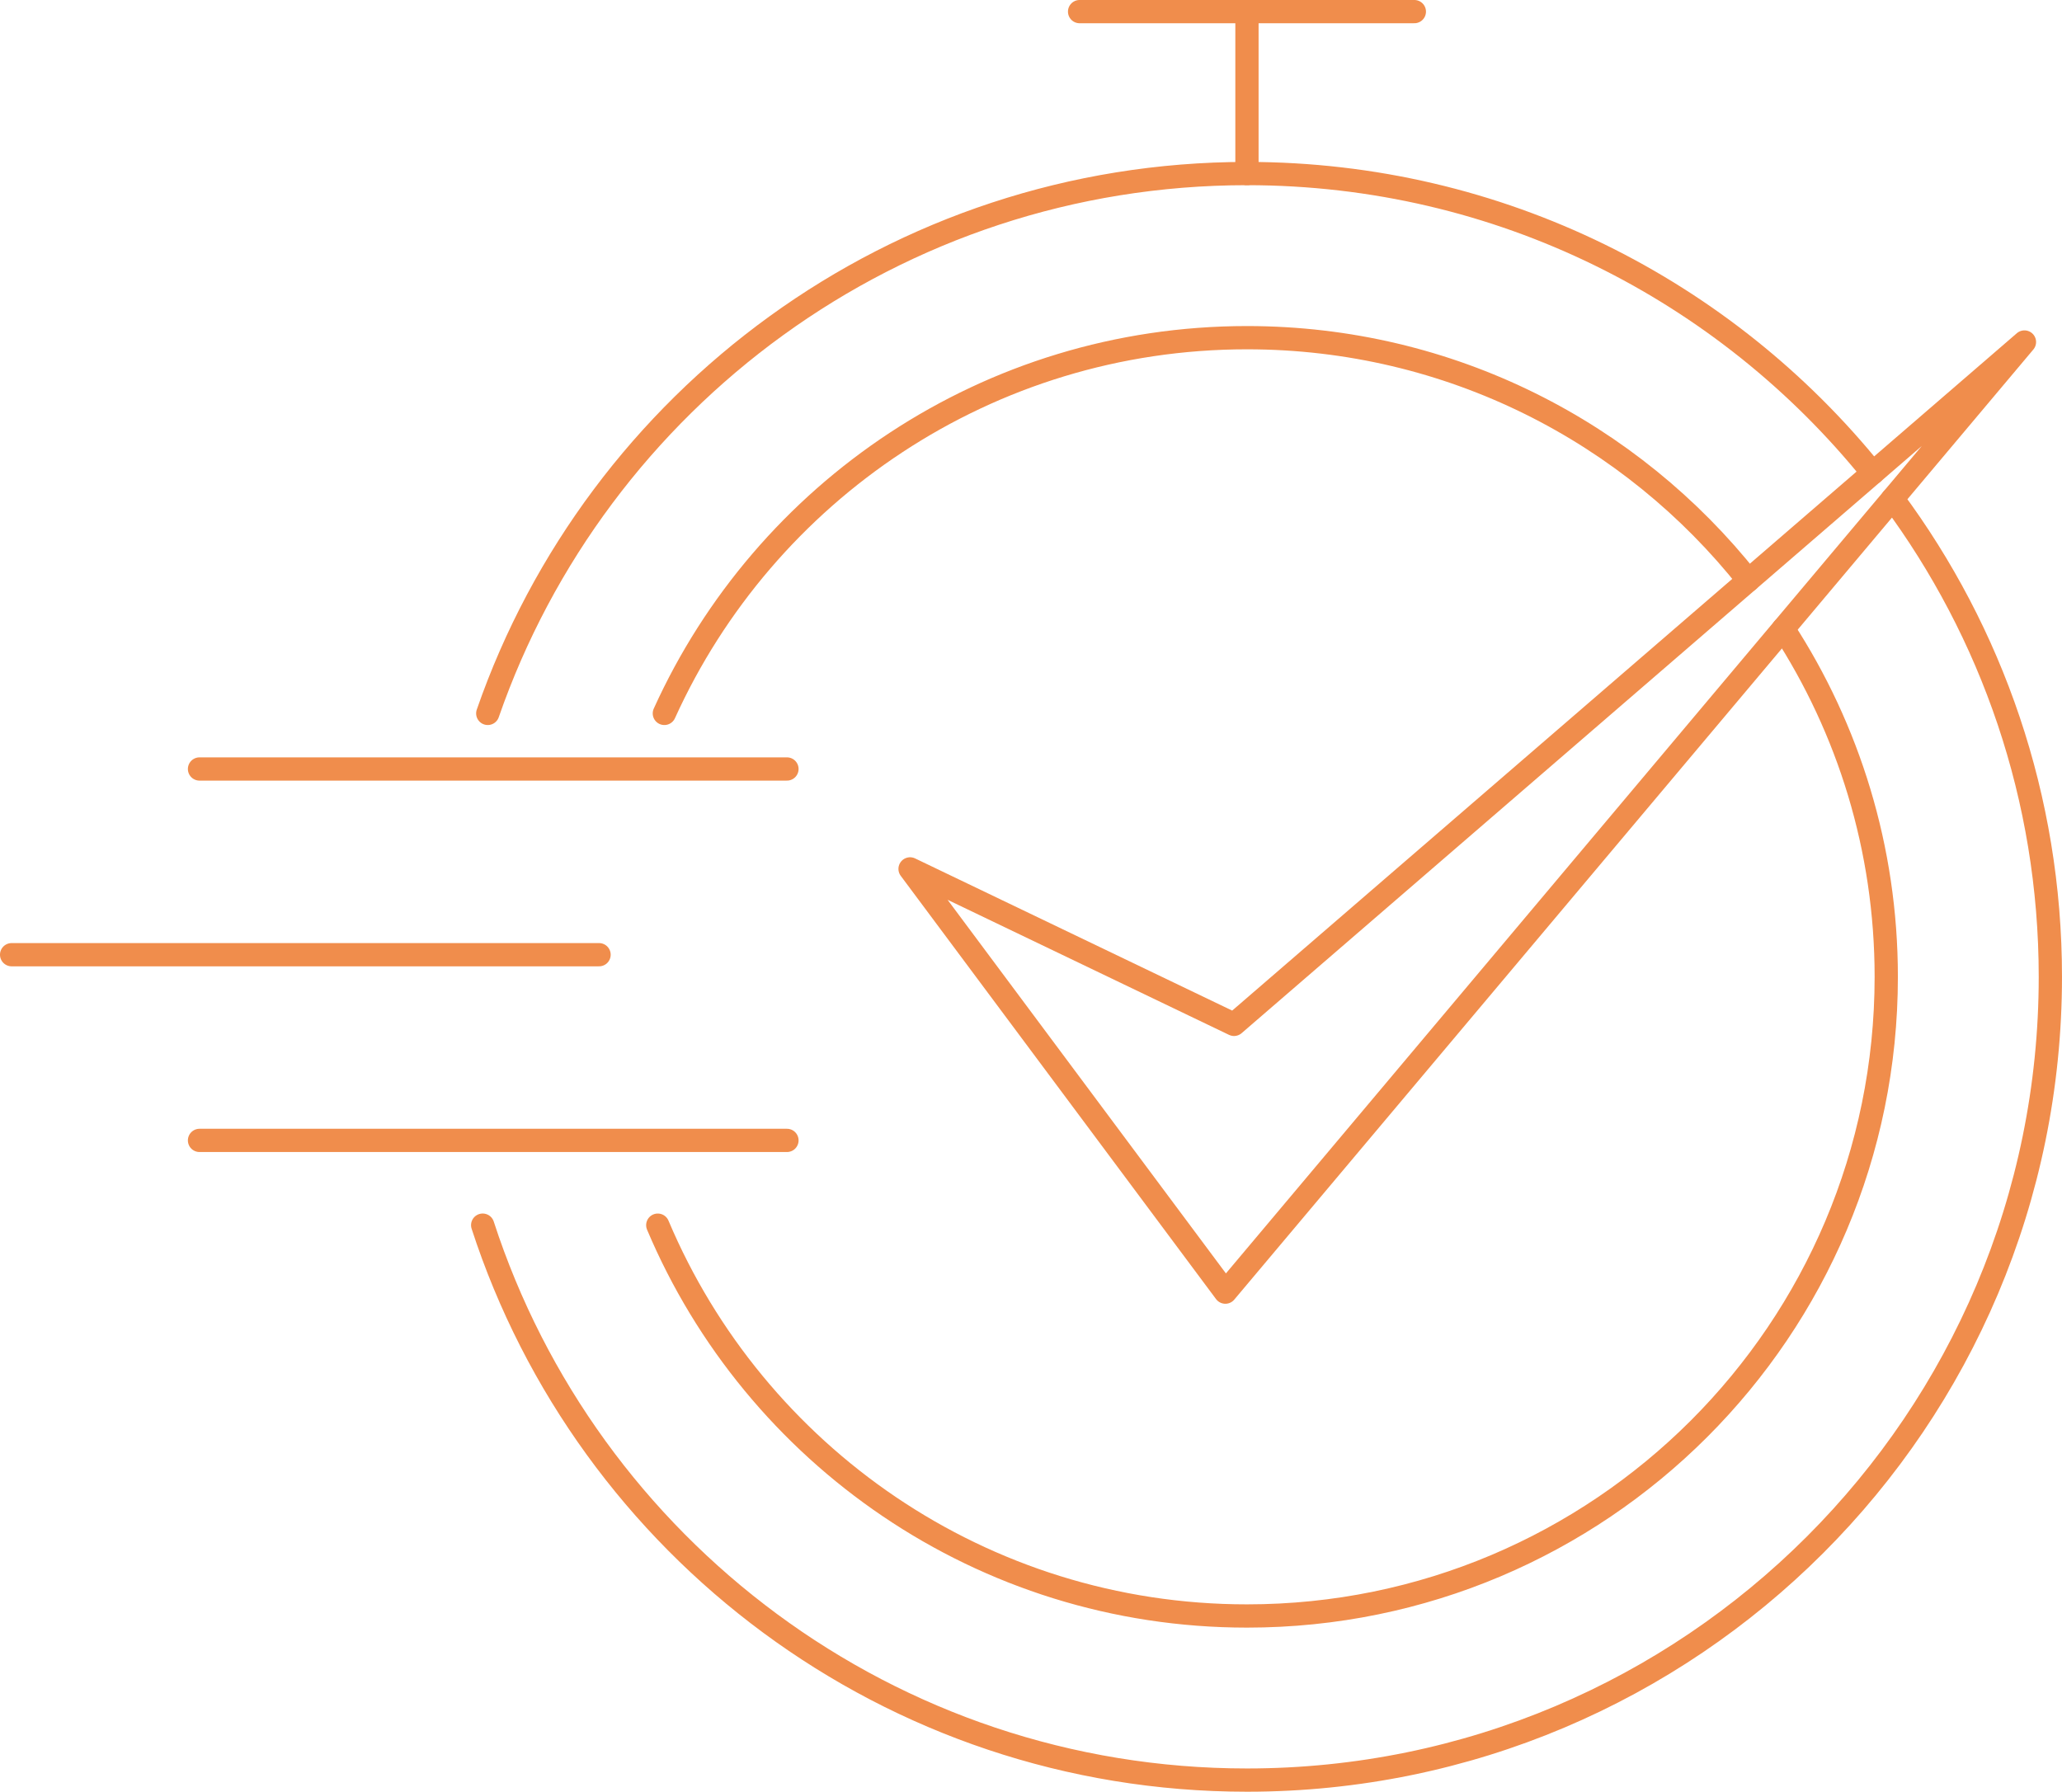 <?xml version="1.0" encoding="UTF-8"?> <!-- Creator: CorelDRAW 2020 (64-Bit) --> <svg xmlns="http://www.w3.org/2000/svg" xmlns:xlink="http://www.w3.org/1999/xlink" xmlns:xodm="http://www.corel.com/coreldraw/odm/2003" xml:space="preserve" width="219.004mm" height="190.332mm" style="shape-rendering:geometricPrecision; text-rendering:geometricPrecision; image-rendering:optimizeQuality; fill-rule:evenodd; clip-rule:evenodd" viewBox="0 0 905.06 786.57"> <defs> <style type="text/css"> <![CDATA[ .str0 {stroke:#F08D4C;stroke-width:10.21;stroke-linecap:round;stroke-linejoin:round;stroke-miterlimit:22.926} .fil0 {fill:none} ]]> </style> </defs> <g id="Слой_x0020_1">  <g id="_2933518590736"> <path class="fil0 str0" d="M214.09 313.18c47.87,-137.95 178.99,-236.99 333.23,-236.99 111,0 210.02,51.28 274.66,131.45m8.74 11.3c43.5,58.64 69.23,131.26 69.23,209.88 0,194.75 -157.88,352.63 -352.63,352.63 -156.71,0 -289.54,-102.22 -335.46,-243.62"></path> <path class="fil0 str0" d="M291.6 313.18c44.06,-97.27 141.99,-164.94 255.73,-164.94 89.21,0 168.69,41.63 220.09,106.52m15.3 21.28c28.59,43.96 45.2,96.43 45.2,152.78 0,154.97 -125.62,280.59 -280.59,280.59 -116.3,0 -216.08,-70.76 -258.62,-171.57"></path> <polyline class="fil0 str0" points="473.86,5.1 547.08,5.1 620.79,5.1 "></polyline> <line class="fil0 str0" x1="5.1" y1="419.11" x2="262.94" y2="419.11"></line> <g> <line class="fil0 str0" x1="87.57" y1="337.58" x2="345.41" y2="337.58"></line> <line class="fil0 str0" x1="87.57" y1="500.63" x2="345.41" y2="500.63"></line> </g> <polygon class="fil0 str0" points="399.45,381.44 537.84,567.24 888.58,150.14 541.64,449.69 "></polygon> <line class="fil0 str0" x1="547.32" y1="76.2" x2="547.32" y2="5.1"></line> </g> </g> </svg> 